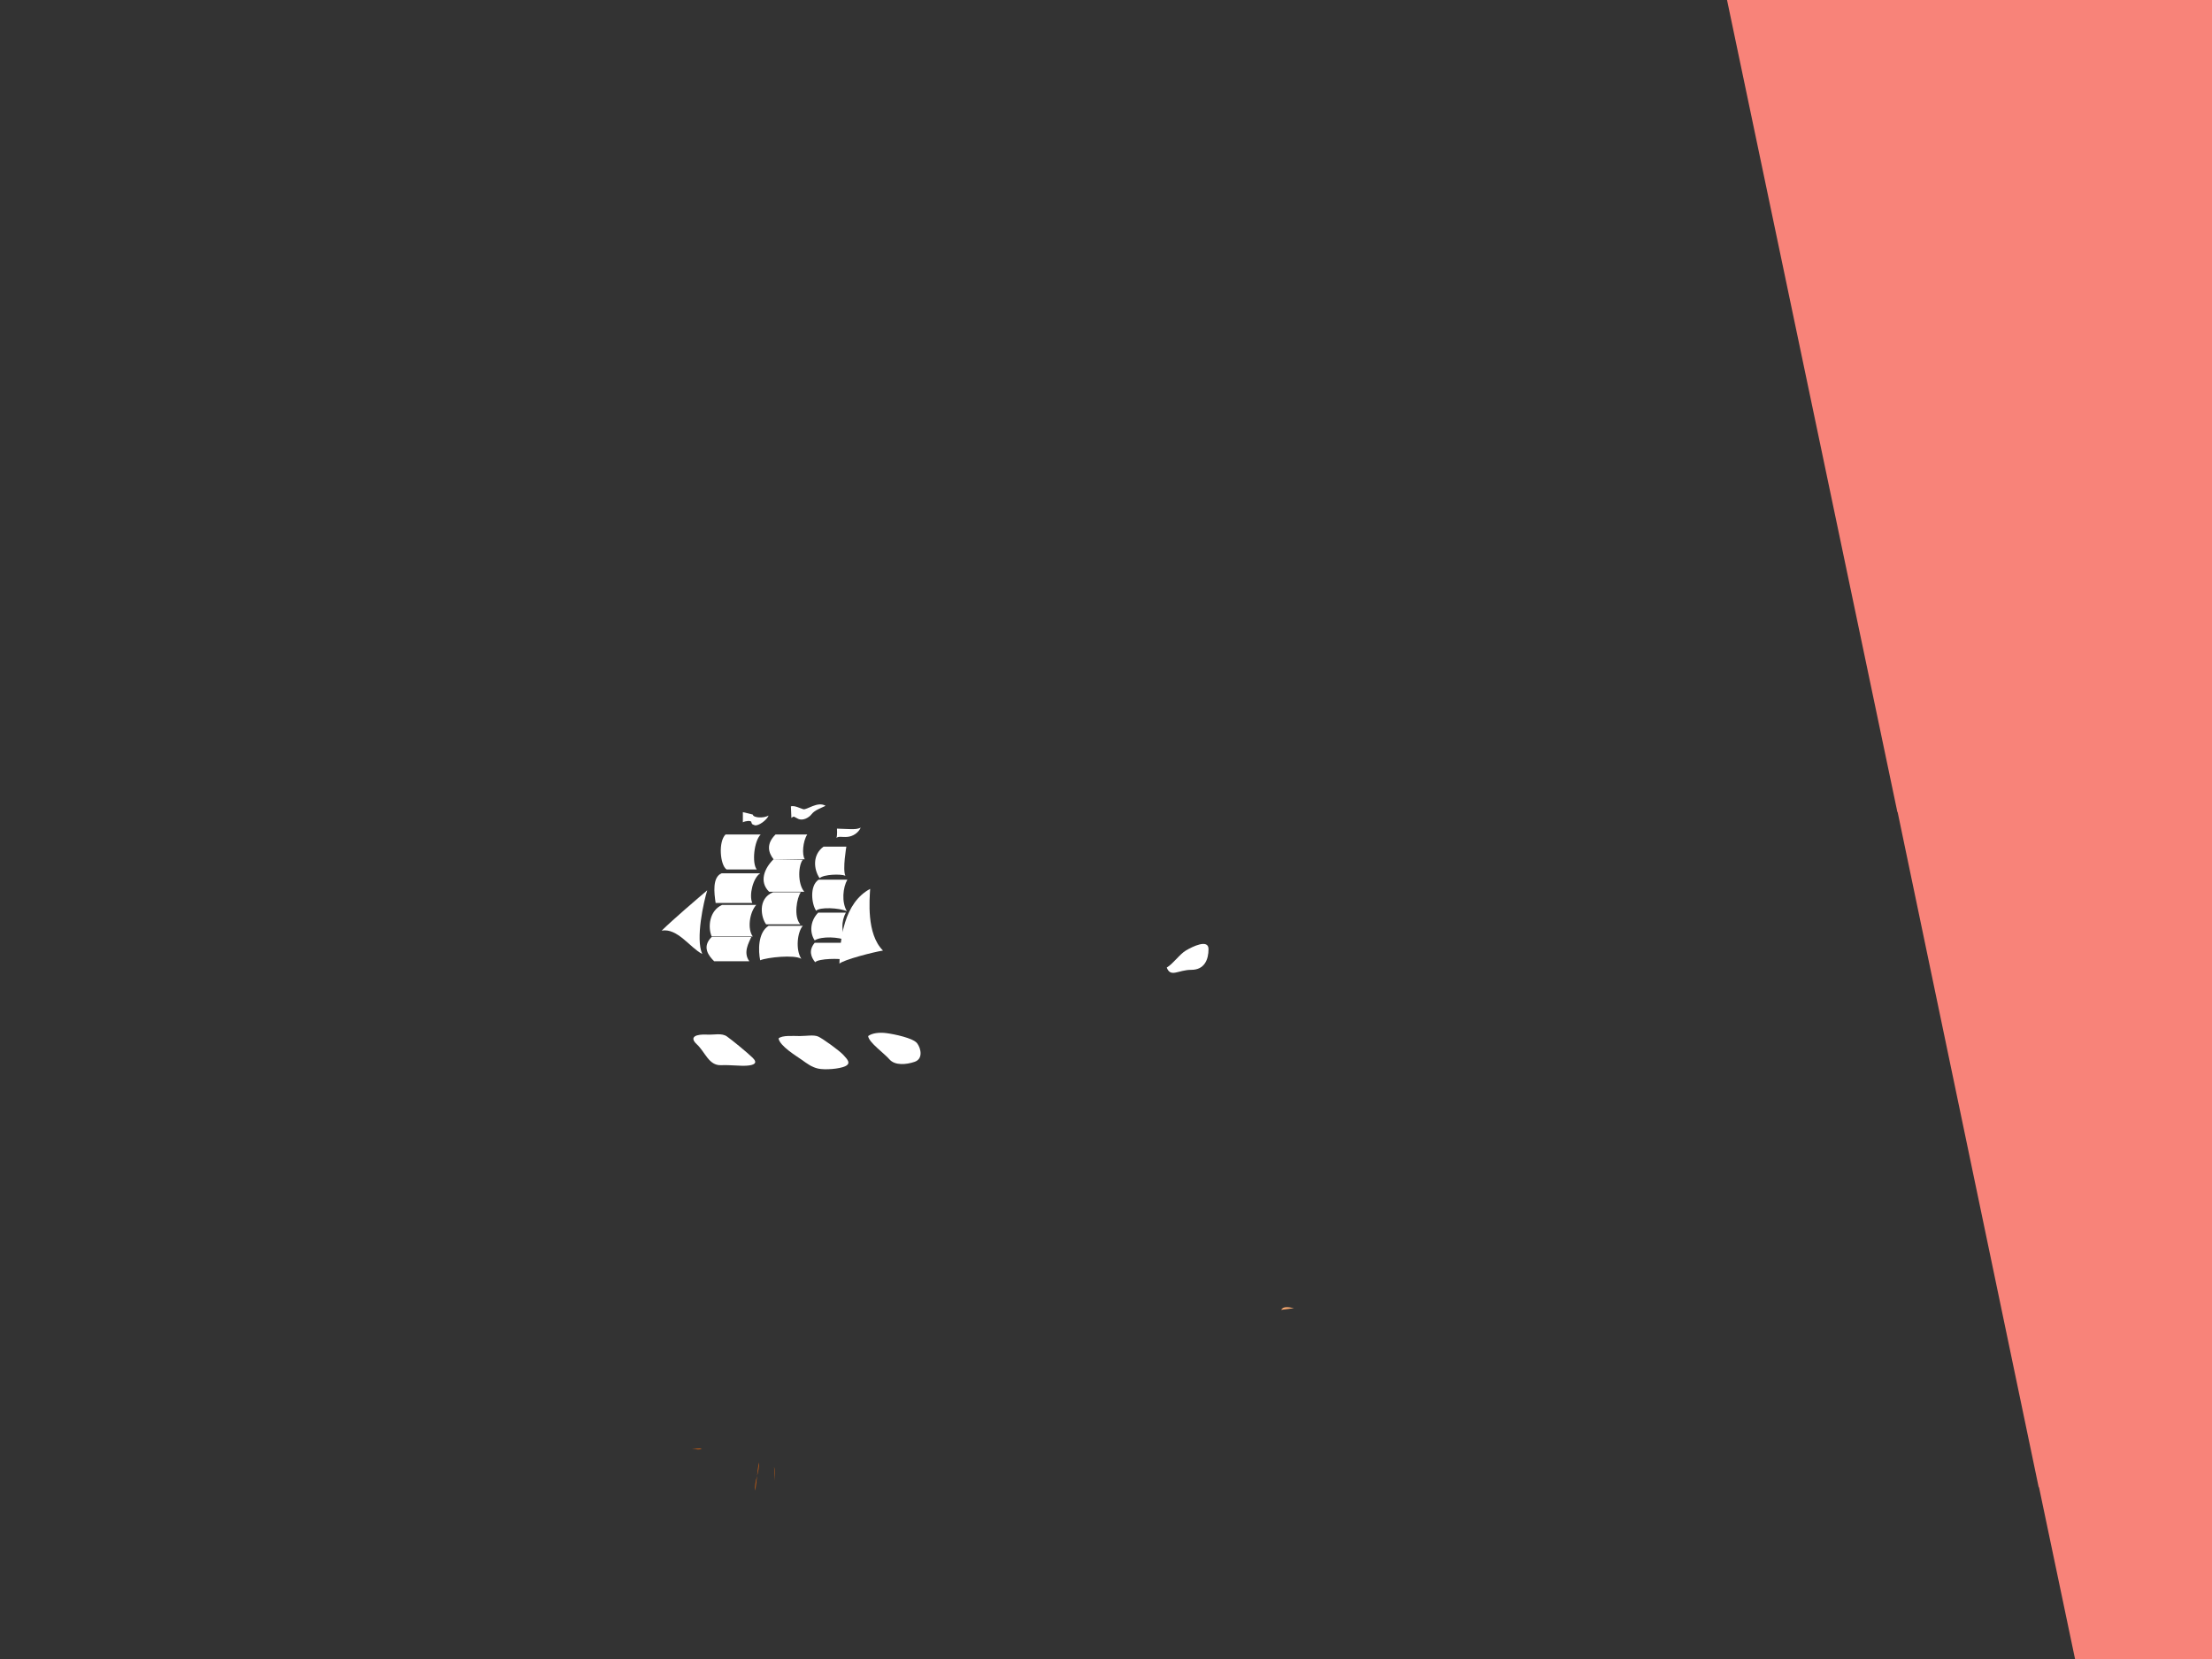 <?xml version="1.0"?><svg width="640" height="480" xmlns="http://www.w3.org/2000/svg">
 <rect width="100%" height="100%" fill="#333333" stroke="none"/>
 <g>
  <title>Layer 1</title>
  <path fill="#ffffff" fill-rule="nonzero" id="path4224" d="m214.935,234.972l2.868,0.702c0.141,0.984 3.15,1.128 4.584,0.285c-0.573,1.404 -3.009,3.09 -4.011,2.808c-1.005,-0.279 -0.861,-0.564 -1.005,-0.981c-0.138,-0.423 -1.719,-0.282 -2.436,0.135l0,-2.949"/>
  <path fill="#ffffff" fill-rule="nonzero" id="path4228" d="m228.834,233.289c1.146,-0.282 2.577,0.558 3.579,0.84c1.005,0.282 4.158,-2.385 6.45,-0.984c-1.431,0.702 -3.15,1.266 -4.011,2.391c-0.858,1.122 -2.577,1.968 -3.867,1.407c-1.293,-0.567 -1.146,-0.984 -2.007,-0.285l-0.144,-3.369l0,0"/>
  <path fill="#ffffff" fill-rule="nonzero" id="path4232" d="m242.157,239.748c1.002,0 2.721,0.144 4.014,0.144c1.287,0 1.86,0 2.865,-0.423c-0.717,1.548 -2.295,2.532 -3.867,2.67c-1.581,0.141 -2.436,-0.279 -3.153,0.282c0.285,-0.843 0.141,-2.673 0.141,-2.673l0,0"/>
  <path fill="#ffffff" fill-rule="nonzero" id="path4238" d="m251.757,257.181c-0.144,2.946 -1.146,13.068 3.726,17.844c-2.721,0.423 -11.46,2.673 -12.612,3.792c0.147,-7.167 1.296,-17.565 8.886,-21.636l0,0"/>
  <path fill="#ffffff" fill-rule="nonzero" id="path4242" d="m204.624,257.598c-1.005,3.234 -3.444,14.052 -1.437,18.411c-3.432,-1.686 -7.158,-7.587 -11.745,-6.744c3.294,-3.234 10.026,-8.994 13.182,-11.667l0,0"/>
  <path fill="#ffffff" fill-rule="nonzero" id="path4246" d="m209.922,241.44l10.173,0c-1.935,1.896 -2.58,8.289 -1.149,10.116l-8.736,0c-1.863,-1.263 -2.436,-8.01 -0.288,-10.116l0,0"/>
  <path fill="#ffffff" fill-rule="nonzero" id="path4250" d="m208.776,252.678l11.172,0c-2.076,1.338 -3.294,6.327 -2.289,8.574l-10.602,0c-0.429,-2.811 -1.005,-7.446 1.719,-8.574l0,0"/>
  <path fill="#ffffff" fill-rule="nonzero" id="path4254" d="m208.92,261.816l9.885,0c-2.004,2.247 -2.577,7.026 -1.002,9.135l-11.892,0c-1.146,-2.673 -0.717,-7.449 3.009,-9.135l0,0"/>
  <path fill="#ffffff" fill-rule="nonzero" id="path4258" d="m205.911,271.092l11.46,0c-0.717,1.686 -2.436,4.494 -0.57,7.029l-10.173,0c-1.575,-1.551 -3.654,-4.149 -0.717,-7.029l0,0"/>
  <path fill="#ffffff" fill-rule="nonzero" id="path4262" d="m224.391,241.44l9.171,0c-1.287,1.965 -1.575,5.898 -0.714,7.167l-9.03,0c-1.572,-1.971 -2.151,-4.5 0.573,-7.167l0,0"/>
  <path fill="#ffffff" fill-rule="nonzero" id="path4266" d="m223.818,248.607l8.457,0.141c-1.29,1.545 -1.581,6.882 0.429,9.273l-10.173,0c-2.94,-2.883 -1.431,-6.744 1.287,-9.414l0,0"/>
  <path fill="#ffffff" fill-rule="nonzero" id="path4270" d="m223.674,258.162l8.028,0c-1.149,1.548 -2.151,7.029 -0.144,9.276l-9.891,0c-1.428,-1.83 -2.577,-7.449 2.007,-9.276l0,0"/>
  <path fill="#ffffff" fill-rule="nonzero" id="path4274" d="m222.387,267.858l9.888,0c-1.581,1.83 -2.151,6.888 -0.432,9.558c-2.004,-1.263 -9.888,-0.423 -11.895,0.42c-0.57,-2.67 -0.711,-8.013 2.439,-9.978l0,0"/>
  <path fill="#ffffff" fill-rule="nonzero" id="path4278" d="m238.29,244.95l6.588,0c0,0 -1.143,6.606 -0.285,8.433c-1.287,-0.564 -6.303,-0.42 -7.449,0.702c-1.719,-2.529 -2.151,-6.747 1.146,-9.135l0,0"/>
  <path fill="#ffffff" fill-rule="nonzero" id="path4282" d="m236.856,254.508l8.313,0c-1.293,2.25 -1.719,6.465 -0.144,9.135c-2.154,-0.981 -7.881,-1.269 -8.886,-0.141c-1.287,-1.83 -2.004,-7.167 0.717,-8.994l0,0"/>
  <path fill="#ffffff" fill-rule="nonzero" id="path4286" d="m236.715,264.063l8.025,0c-1.434,2.529 -1.29,5.904 0.138,8.01c-2.145,-0.981 -7.161,-1.266 -9.165,0c-1.434,-2.106 -1.434,-5.481 1.002,-8.01l0,0"/>
  <path fill="#ffffff" fill-rule="nonzero" id="path4290" d="m235.713,272.778l9.165,0c-0.57,1.404 -1.002,3.375 -0.426,4.92c-1.293,-0.423 -7.596,-0.423 -8.598,0.702c-1.143,-1.407 -2.004,-3.375 -0.141,-5.622l0,0"/>
  <path fill="#ffffff" fill-rule="nonzero" id="path4302" d="m204.477,299.34c-2.862,-0.144 -5.298,0.558 -2.862,2.811c2.436,2.247 3.438,6.18 7.02,6.039c2.823,-0.108 5.445,0.282 7.446,0.141c2.007,-0.141 3.297,-0.702 1.722,-2.25c-1.575,-1.545 -5.874,-5.058 -7.449,-6.183c-1.578,-1.122 -3.726,-0.42 -5.877,-0.558l0,0"/>
  <path fill="#ffffff" fill-rule="nonzero" id="path4310" d="m225.255,300.462c1.002,-0.984 4.296,-0.702 6.156,-0.702c1.866,0 4.014,-0.42 5.304,0.138c1.287,0.564 6.156,4.077 7.308,5.34c1.146,1.266 2.289,2.391 0.57,3.234c-1.722,0.84 -6.018,1.125 -7.878,0.705c-1.863,-0.423 -3.153,-1.41 -4.728,-2.532c-1.581,-1.125 -6.306,-3.936 -6.732,-6.183l0,0"/>
  <path fill="#ffffff" fill-rule="nonzero" id="path4318" d="m251.184,299.76c1.143,-0.843 3.15,-1.125 5.304,-0.843c2.142,0.279 7.734,1.404 8.88,2.952c1.146,1.545 1.719,4.497 -0.714,5.34c-2.439,0.846 -5.733,1.122 -7.311,-0.705c-1.575,-1.824 -6.018,-4.917 -6.159,-6.744l0,0"/>
  <path fill="#ffffff" fill-rule="nonzero" id="path4348" d="m337.575,279.945c1.911,-1.128 3.678,-3.843 5.586,-4.965c1.911,-1.128 6.501,-3.375 6.501,-0.375c0,2.997 -1.152,5.997 -4.971,5.997c-3.822,0 -5.967,2.34 -7.116,-0.657l0,0"/>
  <path fill="#cd5f12" fill-rule="nonzero" id="path4750" d="m218.52,431.298c-0.432,-2.667 1.431,-5.763 1.002,-8.151"/>
  <path fill="#cd5f12" fill-rule="nonzero" id="path4754" d="m224.253,428.487c0,-1.122 0,-3.093 -0.288,-4.074"/>
  <path fill="#cd5f12" fill-rule="nonzero" id="path4780" d="m200.181,419.214c1.146,0 2.151,0.423 2.868,-0.141"/>
  <path fill="#f9a970" fill-rule="nonzero" id="path4950" d="m374.397,378.501c-1.818,-0.372 -3.054,-0.558 -3.726,0.471"/>
  <g id="svg_1">
   <path fill="#f88379" fill-rule="nonzero" id="path4172" d="m1150.466,494.76l-56.337,-56.338l-43.248,-39.035l-15.267,-16.719l-257.262,176.083l-188.523,-129.028l57.336,273.327l533.691,-47.691l-30.39,-160.6"/>
   <path fill="#f88379" fill-rule="nonzero" id="path4174" d="m895.223,157.914l-0.735,-1.647l-91.17,-138.858l-64.986,-82.521l-13.092,-177.894l-86.728,-108.468l-21.744,-78.078l-64.987,-95.61l0,-51.897l-0.001,-17.301l0,-69.66l-30.389,-17.301l-4.442,-26.181l0,-73.638l4.442,-12.855l-47.921,12.858l-51.897,52.131l-56.572,86.961l183.963,876.966l229.383,-157.002l116.877,79.995"/>
   <path fill="#f88379" fill-rule="nonzero" id="path4168" d="m1035.614,382.936l-75.903,-83.449l-30.393,-65.259l-34.095,-76.981l-116.877,-80.328l-229.383,157.655l40.866,195.612l188.523,129.565l257.262,-176.816"/>
  </g>
 </g>
</svg>